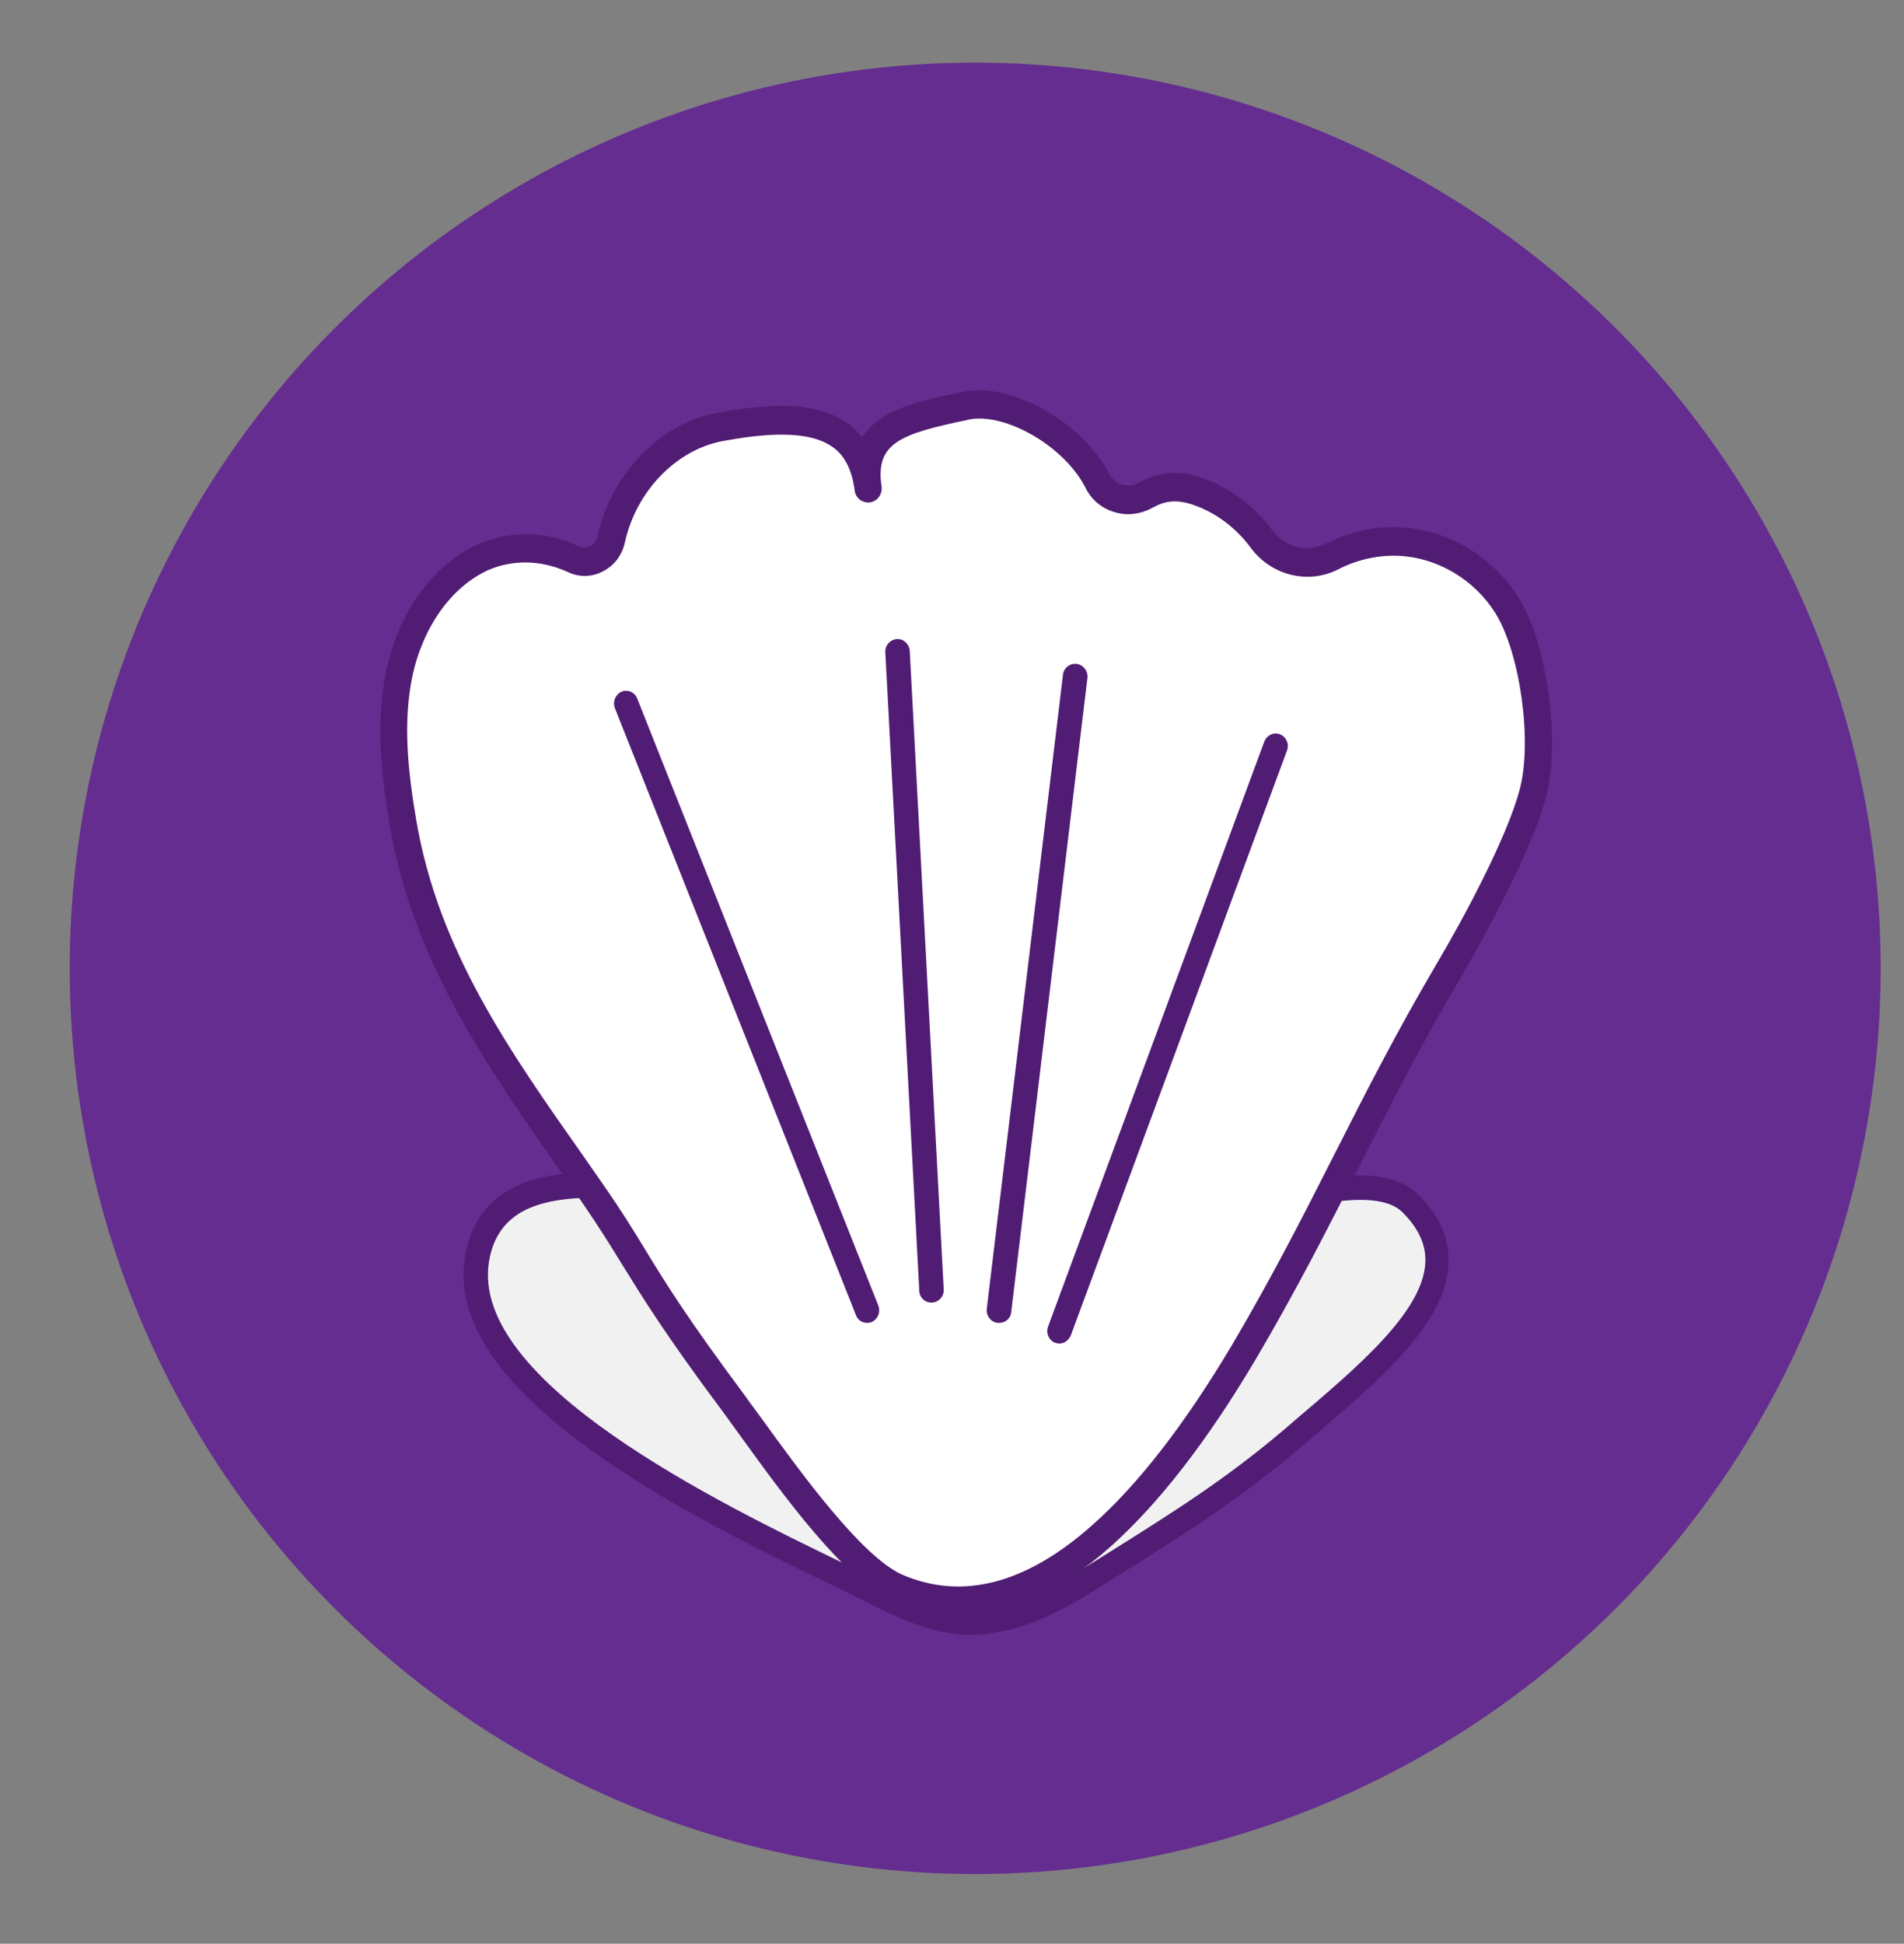 <?xml version="1.0" encoding="utf-8"?>
<!-- Generator: Adobe Illustrator 24.2.1, SVG Export Plug-In . SVG Version: 6.00 Build 0)  -->
<svg version="1.1" id="Layer_1" xmlns="http://www.w3.org/2000/svg" xmlns:xlink="http://www.w3.org/1999/xlink" x="0px" y="0px"
	 viewBox="0 0 45.98 46.93" style="enable-background:new 0 0 45.98 46.93;" xml:space="preserve">
<rect x="0" y="0" width="45.98" height="46.93" fill="#808080" stroke="none"/>
<style type="text/css">
	.st0{fill:#652D90;}
	.st1{fill:#F1F1F2;}
	.st2{fill:#511C74;}
	.st3{fill:#FFFFFF;}
</style>
<ellipse transform="matrix(0.863 -0.504 0.504 0.863 -8.574 15.082)" class="st0" cx="23.57" cy="23.38" rx="21.88" ry="21.88"/>
<path class="st1" d="M15.13,28.61c-1.03,0-3.27-0.21-3.6,1.79c-0.58,3.49,7.03,6.76,9.6,8.04c0.61,0.31,1.24,0.62,1.91,0.7
	c1.2,0.15,2.37-0.44,3.41-1.09c1.77-1.11,3.17-1.96,4.77-3.31c2.27-1.93,4.68-3.85,2.85-5.68c-1-1-4.2,0.21-5.47,0.82
	c-1.4,0.67-2.69,1.6-3.79,2.72c-1.42,1.45-1.57,2.12-3.23,0.6C19.23,31.05,18.4,28.62,15.13,28.61z"/>
<path class="st2" d="M23.42,39.47c-0.14,0-0.28-0.01-0.42-0.03c-0.73-0.09-1.41-0.43-2.01-0.73c-0.25-0.13-0.55-0.27-0.9-0.44
	c-3.29-1.59-9.42-4.56-8.86-7.93c0.35-2.1,2.49-2.06,3.63-2.04c0.09,0,0.18,0,0.26,0c2.49,0.01,3.64,1.34,4.97,2.88
	c0.51,0.59,1.03,1.2,1.67,1.79c0.63,0.58,1.02,0.81,1.29,0.78c0.27-0.04,0.57-0.35,1.01-0.82c0.15-0.16,0.33-0.35,0.52-0.55
	c1.14-1.16,2.44-2.09,3.87-2.78c0.18-0.09,4.45-2.11,5.8-0.76c0.51,0.51,0.76,1.07,0.73,1.67c-0.06,1.46-1.67,2.82-3.38,4.27
	l-0.22,0.19c-1.49,1.26-2.84,2.11-4.41,3.09l-0.4,0.25C25.66,38.9,24.58,39.47,23.42,39.47z M14.56,28.91
	c-1.3,0-2.52,0.18-2.75,1.54c-0.48,2.92,5.6,5.86,8.53,7.28c0.35,0.17,0.65,0.31,0.91,0.44c0.58,0.29,1.19,0.59,1.82,0.67
	c1.14,0.14,2.27-0.45,3.22-1.05l0.4-0.25c1.61-1.01,2.88-1.8,4.34-3.04l0.22-0.19c1.53-1.3,3.12-2.64,3.17-3.83
	c0.02-0.42-0.16-0.82-0.55-1.21c-0.78-0.78-3.56,0.12-5.14,0.87c-1.37,0.66-2.61,1.55-3.7,2.66c-0.19,0.19-0.36,0.38-0.51,0.54
	c-1.05,1.13-1.54,1.53-3.12,0.08c-0.67-0.61-1.2-1.24-1.72-1.84c-1.29-1.49-2.3-2.67-4.53-2.68h0c-0.08,0-0.17,0-0.27,0
	C14.76,28.91,14.66,28.91,14.56,28.91z"/>
<path class="st3" d="M14.31,28.82c-2.01-2.89-3.99-5.47-4.59-8.97c-0.2-1.19-0.34-2.42-0.09-3.6c0.25-1.18,0.95-2.31,2.03-2.8
	c0.67-0.3,1.49-0.28,2.14,0.04c0.38,0.19,0.84-0.05,0.93-0.47c0.28-1.31,1.32-2.48,2.63-2.72c1.75-0.32,3.35-0.33,3.57,1.48
	c-0.22-1.47,0.95-1.7,2.37-1.99c1.06-0.22,2.62,0.73,3.18,1.82c0.22,0.44,0.75,0.58,1.17,0.35c0.38-0.21,0.77-0.27,1.34-0.06
	c0.58,0.22,1.08,0.61,1.45,1.12c0.4,0.54,1.13,0.72,1.72,0.42c0.5-0.25,1.05-0.38,1.61-0.36c1.04,0.05,2.04,0.64,2.6,1.54
	c0.66,1.05,0.95,3.32,0.63,4.53c-0.32,1.21-1.4,3.22-2.03,4.29c-2,3.38-2.94,5.82-4.94,9.2c-1.62,2.73-4.8,7.25-8.38,5.7
	c-1.26-0.55-3.12-3.34-3.96-4.46C15.51,30.94,15.46,30.48,14.31,28.82z"/>
<g>
	<path class="st2" d="M23.16,39c-0.55,0-1.08-0.11-1.61-0.35c-1.15-0.5-2.65-2.57-3.64-3.94c-0.17-0.24-0.33-0.45-0.45-0.62
		c-1.39-1.86-1.94-2.76-2.43-3.55c-0.29-0.47-0.56-0.91-0.98-1.52l0,0c-0.16-0.23-0.32-0.46-0.48-0.69
		c-1.85-2.64-3.6-5.13-4.16-8.42c-0.2-1.19-0.35-2.47-0.08-3.73c0.3-1.41,1.13-2.55,2.22-3.04c0.75-0.34,1.68-0.32,2.42,0.05
		c0.09,0.04,0.19,0.04,0.28,0c0.09-0.05,0.16-0.13,0.18-0.24c0.32-1.5,1.51-2.73,2.89-2.98c1.12-0.21,2.38-0.33,3.19,0.28
		c0.12,0.09,0.22,0.19,0.31,0.31c0.44-0.69,1.43-0.89,2.4-1.09l0.03-0.01c1.17-0.24,2.89,0.73,3.54,1.99
		c0.06,0.12,0.17,0.21,0.3,0.25c0.14,0.04,0.29,0.03,0.42-0.05c0.51-0.28,1-0.31,1.61-0.08c0.63,0.24,1.18,0.66,1.6,1.23
		c0.31,0.42,0.86,0.55,1.31,0.32c0.56-0.28,1.17-0.42,1.77-0.39c1.15,0.05,2.24,0.7,2.87,1.69c0.69,1.1,1.02,3.48,0.67,4.81
		c-0.41,1.54-1.9,4.09-2.07,4.38c-0.99,1.68-1.74,3.16-2.46,4.58c-0.73,1.44-1.48,2.92-2.48,4.62c-1.17,1.98-2.36,3.51-3.52,4.54
		C25.57,38.45,24.35,39,23.16,39z M12.69,13.58c-0.31,0-0.61,0.06-0.89,0.18c-0.89,0.4-1.58,1.36-1.84,2.56
		c-0.24,1.15-0.1,2.34,0.09,3.47c0.53,3.14,2.24,5.57,4.05,8.14c0.16,0.23,0.32,0.46,0.48,0.69l0,0c0.43,0.62,0.71,1.07,1,1.55
		c0.5,0.82,1.02,1.66,2.39,3.5c0.13,0.18,0.28,0.39,0.46,0.63c0.89,1.23,2.38,3.29,3.36,3.72c1.44,0.62,2.98,0.23,4.58-1.19
		c1.11-0.98,2.25-2.45,3.39-4.37c0.99-1.68,1.74-3.16,2.46-4.58c0.73-1.44,1.48-2.92,2.48-4.62c0.6-1.01,1.69-3.02,2-4.2
		c0.31-1.16,0.01-3.3-0.59-4.26c-0.51-0.81-1.4-1.34-2.34-1.38c-0.49-0.02-0.99,0.09-1.44,0.32c-0.73,0.38-1.63,0.16-2.13-0.52
		c-0.34-0.46-0.8-0.81-1.3-1c-0.49-0.19-0.78-0.12-1.07,0.04c-0.29,0.16-0.63,0.2-0.93,0.1c-0.3-0.09-0.55-0.3-0.69-0.59
		c-0.51-1-1.94-1.82-2.82-1.64l-0.03,0.01c-1.59,0.33-2.2,0.55-2.08,1.54c0,0.02,0.01,0.05,0.01,0.07c0.02,0.19-0.1,0.35-0.28,0.38
		c-0.18,0.02-0.35-0.1-0.37-0.29c0-0.02-0.01-0.05-0.01-0.07c-0.07-0.44-0.23-0.76-0.5-0.96c-0.61-0.46-1.75-0.33-2.68-0.16
		c-1.12,0.21-2.09,1.21-2.36,2.45c-0.07,0.31-0.26,0.56-0.54,0.7c-0.27,0.14-0.59,0.14-0.86,0C13.37,13.66,13.03,13.58,12.69,13.58z
		"/>
	<g>
		<path class="st2" d="M20.94,31.94c-0.12,0-0.23-0.07-0.27-0.19l-5.82-14.65c-0.06-0.16,0.01-0.33,0.16-0.4
			c0.15-0.06,0.32,0.01,0.38,0.17l5.82,14.65c0.06,0.16-0.01,0.33-0.16,0.4C21.02,31.93,20.98,31.94,20.94,31.94z"/>
	</g>
	<g>
		<path class="st2" d="M22.49,31.45c-0.16,0-0.29-0.13-0.29-0.29l-0.82-15.41c-0.01-0.17,0.12-0.31,0.28-0.32
			c0.16-0.01,0.3,0.12,0.31,0.29l0.82,15.41c0.01,0.17-0.12,0.31-0.28,0.32C22.5,31.44,22.5,31.45,22.49,31.45z"/>
	</g>
	<g>
		<path class="st2" d="M24.13,31.94c-0.01,0-0.02,0-0.04,0c-0.16-0.02-0.28-0.17-0.26-0.34l1.84-15.31
			c0.02-0.17,0.17-0.28,0.33-0.26c0.16,0.02,0.28,0.17,0.26,0.34l-1.84,15.31C24.41,31.83,24.28,31.94,24.13,31.94z"/>
	</g>
	<g>
		<path class="st2" d="M25.58,32.44c-0.03,0-0.07-0.01-0.1-0.02c-0.15-0.06-0.23-0.23-0.17-0.39l5.22-14.12
			c0.06-0.16,0.23-0.24,0.38-0.18c0.15,0.06,0.23,0.23,0.17,0.39l-5.22,14.12C25.81,32.36,25.7,32.44,25.58,32.44z"/>
	</g>
</g>
</svg>
